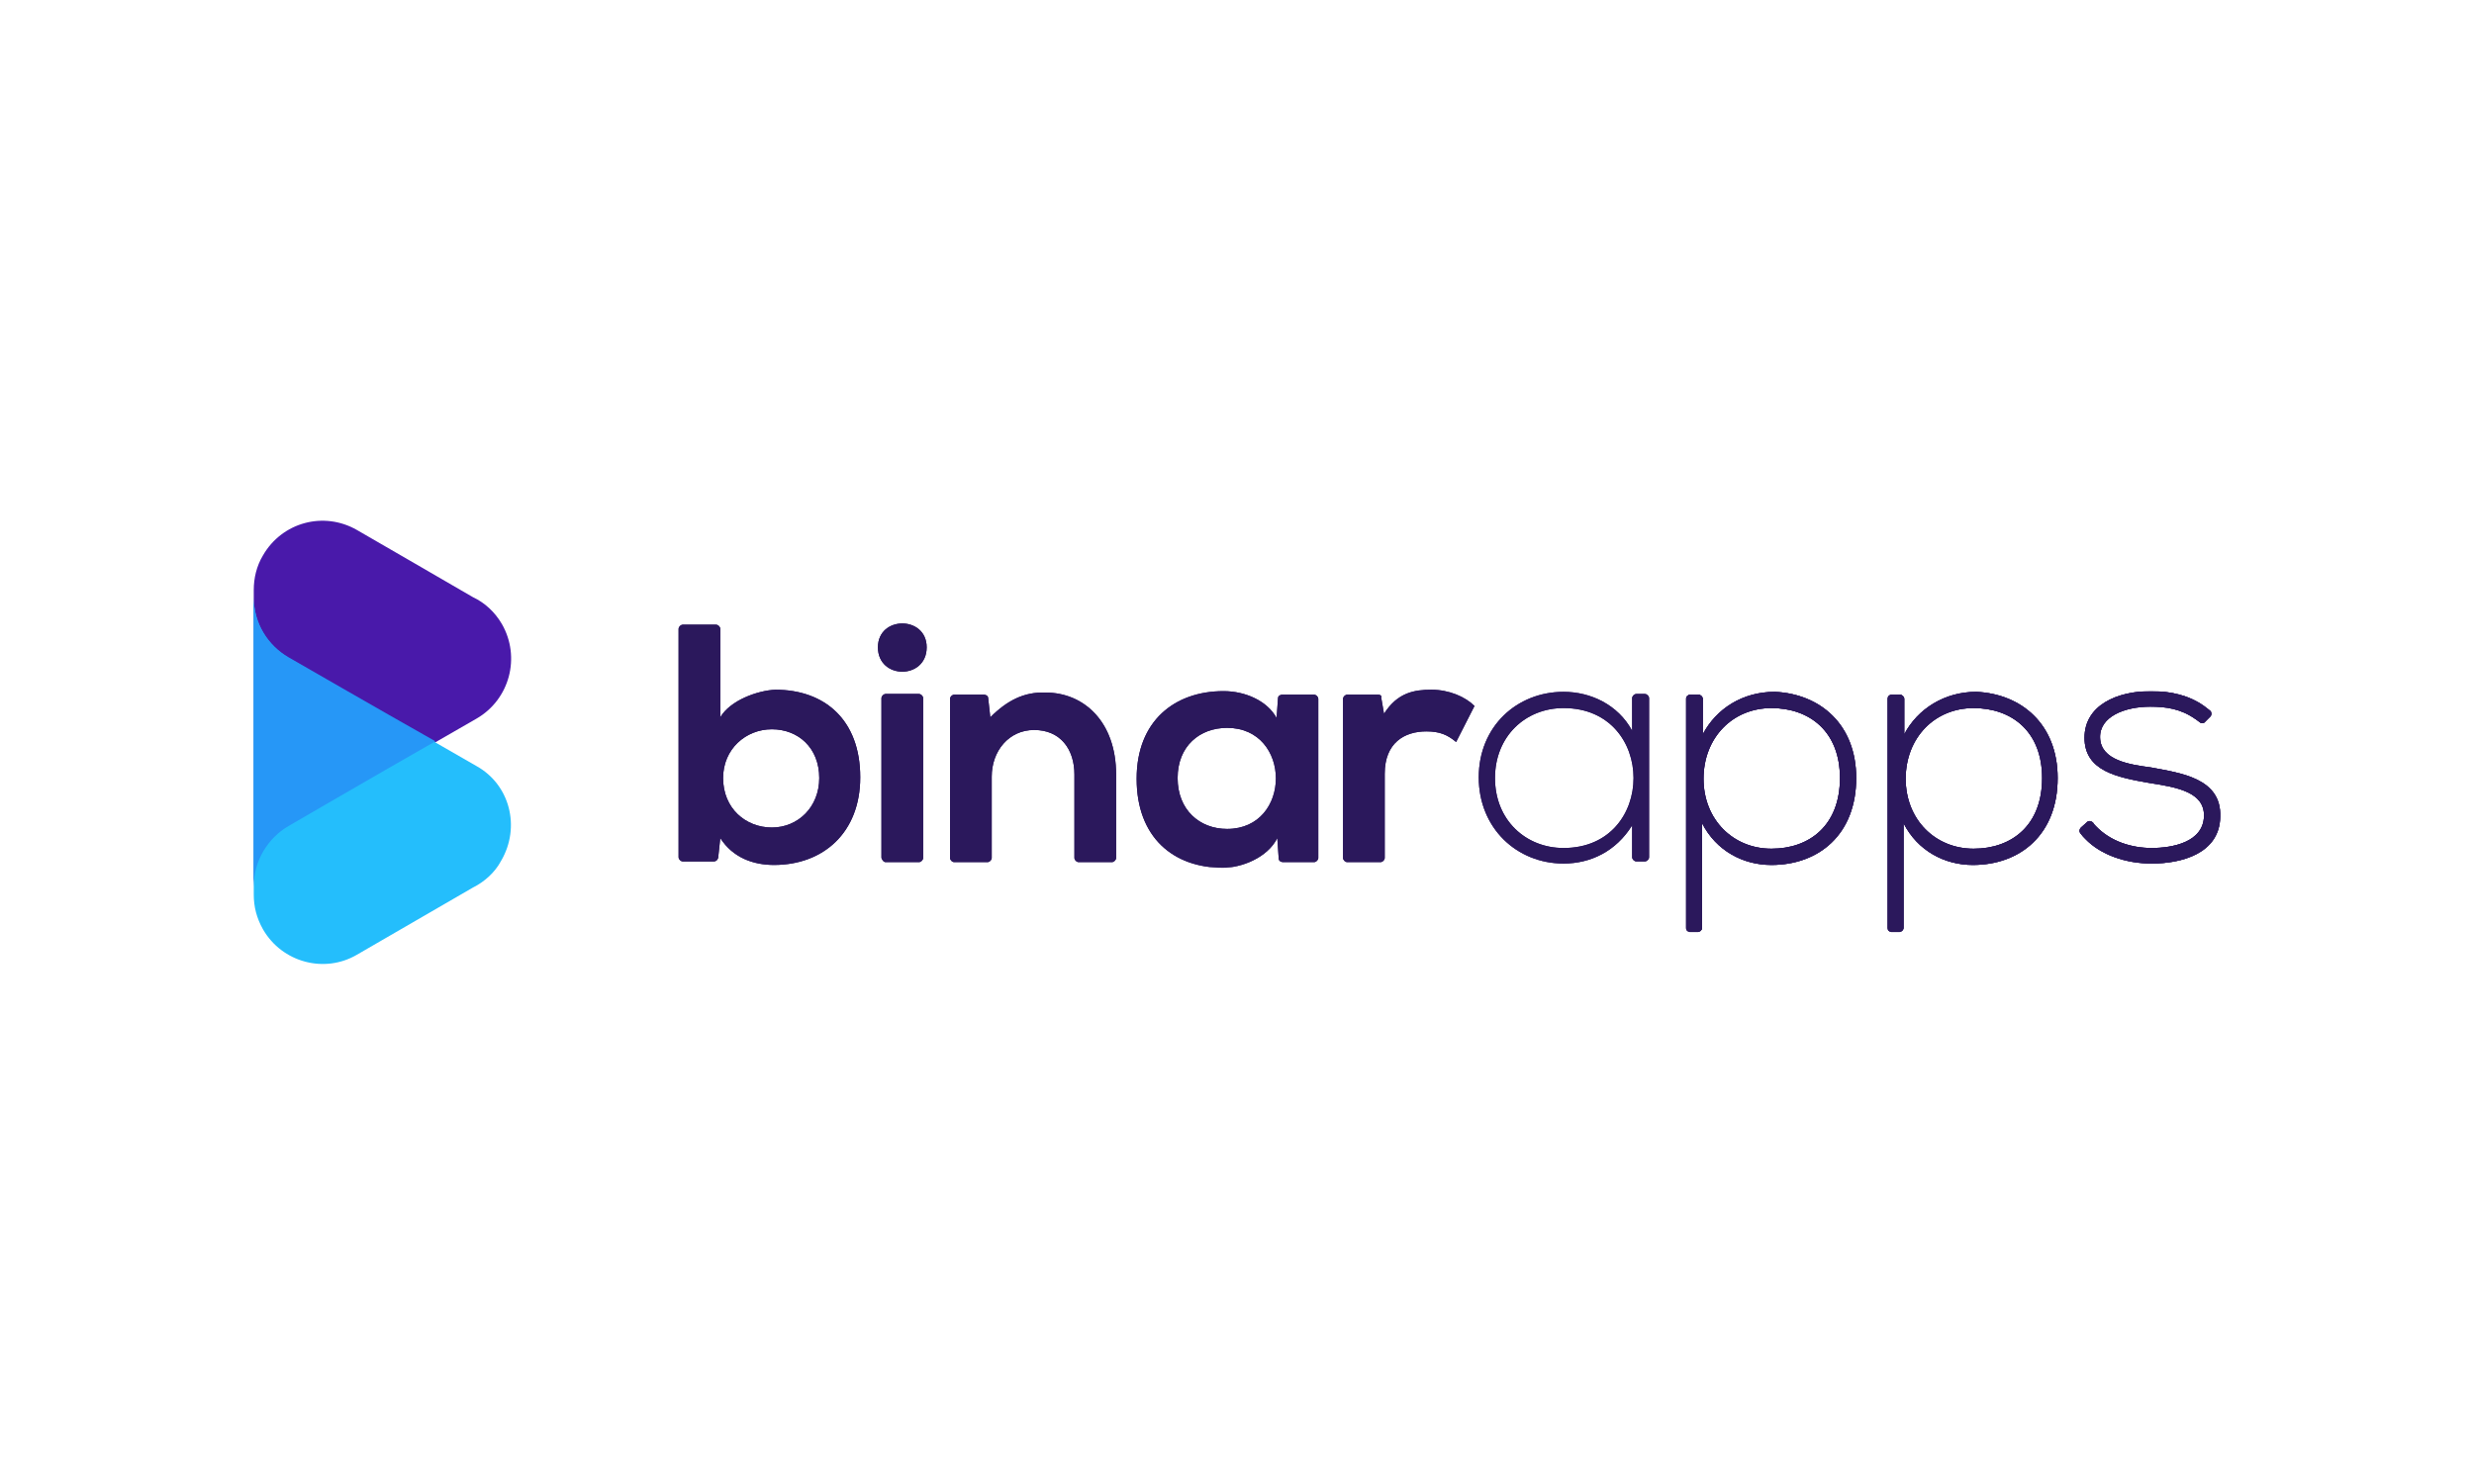 <?xml version="1.0" encoding="UTF-8"?> <!-- Generator: Adobe Illustrator 26.3.1, SVG Export Plug-In . SVG Version: 6.00 Build 0) --> <svg xmlns="http://www.w3.org/2000/svg" xmlns:xlink="http://www.w3.org/1999/xlink" version="1.1" id="Warstwa_1" x="0px" y="0px" viewBox="0 0 350 210" style="enable-background:new 0 0 350 210;" xml:space="preserve"> <style type="text/css"> .st0{enable-background:new ;} .st1{fill-rule:evenodd;clip-rule:evenodd;fill:#4919AA;} .st2{fill-rule:evenodd;clip-rule:evenodd;fill:#24BEFC;} .st3{fill-rule:evenodd;clip-rule:evenodd;fill:#2697F7;} .st4{clip-path:url(#SVGID_00000098902045207903583140000012585410927618482084_);fill:#2B185C;} .st5{clip-path:url(#SVGID_00000165931316494546061300000007244125856503604924_);fill:#2B185C;} .st6{clip-path:url(#SVGID_00000045614267384642059090000004236182259495711648_);fill:#2B185C;} .st7{clip-path:url(#SVGID_00000008858315276390290210000010913184697831570860_);fill:#2B185C;} .st8{clip-path:url(#SVGID_00000005256366385621715420000012393857207707619506_);fill:#2B185C;} .st9{clip-path:url(#SVGID_00000112633237107500611870000016362469060774122682_);fill:#2B185C;} .st10{clip-path:url(#SVGID_00000127040819098528545720000017937537199378479036_);fill:#2B185C;} .st11{clip-path:url(#SVGID_00000013177130328891496290000009640131704581266367_);} .st12{clip-path:url(#SVGID_00000060720174782401263750000003520233619461304748_);fill:#2B185C;} .st13{clip-path:url(#SVGID_00000093894635304015478980000012345858151217100941_);} .st14{clip-path:url(#SVGID_00000125579931580105461170000000597319958075365816_);fill:#2B185C;} .st15{clip-path:url(#SVGID_00000075854902551725524250000002969058564938323603_);} .st16{clip-path:url(#SVGID_00000003811812606731800090000013281263574278419628_);fill:#2B185C;} </style> <g> <g> <g> <g class="st0"> <g> <path class="st1" d="M66.9,84.5c0,0-16.2-9.4-16.4-9.5c-4.7-2.7-10.6-1.1-13.3,3.6c-0.9,1.5-1.3,3.2-1.3,4.9v42 c0-3.6,2-6.8,4.9-8.5l26.6-15.3C72.1,99,73.7,93,71,88.3C70,86.6,68.6,85.3,66.9,84.5"></path> </g> </g> </g> <g> <g class="st0"> <g> <path class="st2" d="M67.4,108.4c0,0-26.6-15.3-26.6-15.3c-2.9-1.7-4.9-4.8-4.9-8.5v42c0,1.7,0.4,3.3,1.3,4.9 c2.7,4.7,8.7,6.3,13.3,3.6c0.2-0.1,16.4-9.5,16.4-9.5c1.6-0.8,3.1-2.1,4-3.8C73.7,117,72.1,111,67.4,108.4"></path> </g> </g> </g> <g> <g class="st0"> <g> <path class="st3" d="M40.8,93c-2.9-1.7-4.9-4.8-4.9-8.5v40.9c0-3.6,2-6.8,4.9-8.5c0,0,12.9-7.5,20.8-12 C53.8,100.5,40.8,93,40.8,93"></path> </g> </g> </g> </g> <g> <g> <defs> <path id="SVGID_1_" d="M101.9,101.5V89c0-0.3-0.3-0.6-0.6-0.6h-4.7c-0.3,0-0.6,0.3-0.6,0.6v32.3c0,0.3,0.3,0.6,0.6,0.6h4.4 c0.3,0,0.5-0.2,0.6-0.5l0.3-2.8c1.8,2.8,4.7,3.8,7.6,3.8c7,0,12.2-4.6,12.2-12.4c0-8.2-5.1-12.4-12-12.4 C107.2,97.7,103.3,99.1,101.9,101.5z M102.3,110.1c0-4.1,3.2-6.9,6.9-6.9c3.7,0,6.7,2.6,6.7,6.9c0,4.1-3,7-6.7,7 C105.5,117.1,102.3,114.4,102.3,110.1z"></path> </defs> <use xlink:href="#SVGID_1_" style="overflow:visible;fill-rule:evenodd;clip-rule:evenodd;fill:#2B185C;"></use> <clipPath id="SVGID_00000087369981402998715080000000705227829830081212_"> <use xlink:href="#SVGID_1_" style="overflow:visible;"></use> </clipPath> <rect x="96" y="88.4" style="clip-path:url(#SVGID_00000087369981402998715080000000705227829830081212_);fill:#2B185C;" width="25.9" height="34.2"></rect> </g> <g> <defs> <path id="SVGID_00000008130226374887676350000007782788892745917580_" d="M124.2,91.6c0,4.6,6.9,4.6,6.9,0 C131.1,87.1,124.2,87.1,124.2,91.6"></path> </defs> <use xlink:href="#SVGID_00000008130226374887676350000007782788892745917580_" style="overflow:visible;fill-rule:evenodd;clip-rule:evenodd;fill:#2B185C;"></use> <clipPath id="SVGID_00000130626755992832663960000007909535129617464225_"> <use xlink:href="#SVGID_00000008130226374887676350000007782788892745917580_" style="overflow:visible;"></use> </clipPath> <rect x="124.1" y="88.1" style="clip-path:url(#SVGID_00000130626755992832663960000007909535129617464225_);fill:#2B185C;" width="7.1" height="7"></rect> </g> <g> <defs> <path id="SVGID_00000142881519629390680760000009598666274564356260_" d="M125.3,122h4.7c0.3,0,0.6-0.3,0.6-0.6V98.8 c0-0.3-0.3-0.6-0.6-0.6h-4.7c-0.3,0-0.6,0.3-0.6,0.6v22.6C124.8,121.7,125,122,125.3,122z"></path> </defs> <use xlink:href="#SVGID_00000142881519629390680760000009598666274564356260_" style="overflow:visible;fill-rule:evenodd;clip-rule:evenodd;fill:#2B185C;"></use> <clipPath id="SVGID_00000109007190259715017290000014238468252693383846_"> <use xlink:href="#SVGID_00000142881519629390680760000009598666274564356260_" style="overflow:visible;"></use> </clipPath> <rect x="124.7" y="98.1" style="clip-path:url(#SVGID_00000109007190259715017290000014238468252693383846_);fill:#2B185C;" width="6" height="23.9"></rect> </g> <g> <defs> <path id="SVGID_00000055685313539304114490000005662750803811472786_" d="M140.1,101.5l-0.3-2.7c0-0.3-0.3-0.5-0.6-0.5H135 c-0.3,0-0.6,0.3-0.6,0.6v22.5c0,0.3,0.3,0.6,0.6,0.6h4.7c0.3,0,0.6-0.3,0.6-0.6v-11.5c0-3.6,2.4-6.6,6-6.6 c3.7,0,5.7,2.7,5.7,6.3v11.8c0,0.3,0.3,0.6,0.6,0.6h4.7c0.3,0,0.6-0.3,0.6-0.6v-11.8c0-7.4-4.5-11.6-10-11.6 C144.9,97.9,142.5,99.1,140.1,101.5z"></path> </defs> <use xlink:href="#SVGID_00000055685313539304114490000005662750803811472786_" style="overflow:visible;fill-rule:evenodd;clip-rule:evenodd;fill:#2B185C;"></use> <clipPath id="SVGID_00000120543490257303997030000001483037451039078023_"> <use xlink:href="#SVGID_00000055685313539304114490000005662750803811472786_" style="overflow:visible;"></use> </clipPath> <rect x="134.4" y="97.8" style="clip-path:url(#SVGID_00000120543490257303997030000001483037451039078023_);fill:#2B185C;" width="23.6" height="24.2"></rect> </g> <g> <defs> <path id="SVGID_00000101803191914238223080000008713008135313902006_" d="M180.6,101.6c-1.3-2.4-4.4-3.8-7.5-3.8 c-6.9,0-12.3,4.2-12.3,12.4c0,8.3,5.2,12.6,12.2,12.6c2.6,0,6.3-1.4,7.7-4.2l0.2,2.9c0,0.3,0.3,0.5,0.6,0.5h4.4 c0.3,0,0.6-0.3,0.6-0.6V98.9c0-0.3-0.3-0.6-0.6-0.6h-4.5c-0.3,0-0.6,0.2-0.6,0.5L180.6,101.6z M166.6,110.1c0-4.5,3.1-7.1,7-7.1 c9.2,0,9.2,14.3,0,14.3C169.7,117.3,166.6,114.6,166.6,110.1z"></path> </defs> <use xlink:href="#SVGID_00000101803191914238223080000008713008135313902006_" style="overflow:visible;fill-rule:evenodd;clip-rule:evenodd;fill:#2B185C;"></use> <clipPath id="SVGID_00000079484089534616592050000004882652723866781353_"> <use xlink:href="#SVGID_00000101803191914238223080000008713008135313902006_" style="overflow:visible;"></use> </clipPath> <rect x="160.7" y="97.6" style="clip-path:url(#SVGID_00000079484089534616592050000004882652723866781353_);fill:#2B185C;" width="25.9" height="25.1"></rect> </g> <g> <defs> <path id="SVGID_00000017515177692892050140000018146359880565609901_" d="M195,98.3h-4.4c-0.3,0-0.6,0.3-0.6,0.6v22.5 c0,0.3,0.3,0.6,0.6,0.6h4.7c0.3,0,0.6-0.3,0.6-0.6v-11.9c0-4.4,2.8-6,5.9-6c1.9,0,3,0.5,4.2,1.5l2.6-5.1 c-1.3-1.3-3.6-2.3-6.1-2.3c-2.4,0-4.8,0.4-6.7,3.4l-0.4-2.3C195.5,98.5,195.3,98.3,195,98.3z"></path> </defs> <use xlink:href="#SVGID_00000017515177692892050140000018146359880565609901_" style="overflow:visible;fill-rule:evenodd;clip-rule:evenodd;fill:#2B185C;"></use> <clipPath id="SVGID_00000041272626752698707120000010602962206906946977_"> <use xlink:href="#SVGID_00000017515177692892050140000018146359880565609901_" style="overflow:visible;"></use> </clipPath> <rect x="190" y="97.6" style="clip-path:url(#SVGID_00000041272626752698707120000010602962206906946977_);fill:#2B185C;" width="18.8" height="24.5"></rect> </g> <g> <defs> <path id="SVGID_00000119102351757259497470000004997609015129822612_" d="M230.9,103.4c-2-3.7-5.9-5.5-9.7-5.5 c-6.6,0-12,4.9-12,12.1c0,7.2,5.4,12.2,12,12.2c3.8,0,7.4-1.7,9.7-5.4v4.5c0,0.3,0.3,0.6,0.6,0.6h1.2c0.3,0,0.6-0.3,0.6-0.6 V98.8c0-0.3-0.3-0.6-0.6-0.6h-1.2c-0.3,0-0.6,0.3-0.6,0.6V103.4z M211.5,110.1c0-5.9,4.3-9.9,9.7-9.9c13.2,0,13.2,19.8,0,19.8 C215.9,120,211.5,116.1,211.5,110.1z"></path> </defs> <use xlink:href="#SVGID_00000119102351757259497470000004997609015129822612_" style="overflow:visible;fill-rule:evenodd;clip-rule:evenodd;fill:#2B185C;"></use> <clipPath id="SVGID_00000075132023520604014300000004478454250116235651_"> <use xlink:href="#SVGID_00000119102351757259497470000004997609015129822612_" style="overflow:visible;"></use> </clipPath> <rect x="209.1" y="97.9" style="clip-path:url(#SVGID_00000075132023520604014300000004478454250116235651_);fill:#2B185C;" width="24.3" height="24.6"></rect> </g> <g> <g class="st0"> <g> <g> <defs> <path id="SVGID_00000102518333134057975960000006510342009917105793_" d="M240.9,103.9v-5c0-0.3-0.3-0.6-0.6-0.6h-1.2 c-0.3,0-0.6,0.3-0.6,0.6v32.4c0,0.3,0.3,0.6,0.6,0.6h1.1c0.3,0,0.6-0.3,0.6-0.6v-14.8c2,3.9,5.8,5.9,9.8,5.9 c6.7,0,12-4.3,12-12.3c0-7.6-5.1-11.9-11.5-12.2C246.5,97.9,242.8,100.3,240.9,103.9z M241,110.2c0-5.8,4.1-10,9.6-10 c5.4,0,9.7,3.3,9.7,9.9c0,6.7-4.3,10-9.7,10C245.2,120.1,241,116,241,110.2z"></path> </defs> <use xlink:href="#SVGID_00000102518333134057975960000006510342009917105793_" style="overflow:visible;fill-rule:evenodd;clip-rule:evenodd;fill:#2B185C;"></use> <clipPath id="SVGID_00000098941199009832222890000009582302262738616742_"> <use xlink:href="#SVGID_00000102518333134057975960000006510342009917105793_" style="overflow:visible;"></use> </clipPath> <g style="clip-path:url(#SVGID_00000098941199009832222890000009582302262738616742_);"> <defs> <rect id="SVGID_00000112605862329660725660000010381649892457143195_" x="238.6" y="97.9" width="24.1" height="33.9"></rect> </defs> <use xlink:href="#SVGID_00000112605862329660725660000010381649892457143195_" style="overflow:visible;fill:#2B185C;"></use> <clipPath id="SVGID_00000058581591029731383000000000536461078881188521_"> <use xlink:href="#SVGID_00000112605862329660725660000010381649892457143195_" style="overflow:visible;"></use> </clipPath> <rect x="238.5" y="97.8" style="clip-path:url(#SVGID_00000058581591029731383000000000536461078881188521_);fill:#2B185C;" width="24.3" height="34.1"></rect> </g> </g> </g> </g> </g> <g> <g class="st0"> <g> <g> <defs> <path id="SVGID_00000168825361959985569440000011164849921075038909_" d="M269.4,103.9v-5c0-0.3-0.3-0.6-0.6-0.6h-1.2 c-0.3,0-0.6,0.3-0.6,0.6v32.4c0,0.3,0.3,0.6,0.6,0.6h1.1c0.3,0,0.6-0.3,0.6-0.6v-14.8c2,3.9,5.8,5.9,9.8,5.9 c6.7,0,12-4.3,12-12.3c0-7.6-5.1-11.9-11.5-12.2C275.1,97.9,271.3,100.3,269.4,103.9z M269.6,110.2c0-5.8,4.1-10,9.6-10 c5.4,0,9.7,3.3,9.7,9.9c0,6.7-4.3,10-9.7,10C273.8,120.1,269.6,116,269.6,110.2z"></path> </defs> <use xlink:href="#SVGID_00000168825361959985569440000011164849921075038909_" style="overflow:visible;fill-rule:evenodd;clip-rule:evenodd;fill:#2B185C;"></use> <clipPath id="SVGID_00000183930718861105206270000006841542063051214749_"> <use xlink:href="#SVGID_00000168825361959985569440000011164849921075038909_" style="overflow:visible;"></use> </clipPath> <g style="clip-path:url(#SVGID_00000183930718861105206270000006841542063051214749_);"> <defs> <rect id="SVGID_00000183213751384615023290000006371057666876742571_" x="267.1" y="97.9" width="24.1" height="33.9"></rect> </defs> <use xlink:href="#SVGID_00000183213751384615023290000006371057666876742571_" style="overflow:visible;fill:#2B185C;"></use> <clipPath id="SVGID_00000047740582739878019620000004135979795162149544_"> <use xlink:href="#SVGID_00000183213751384615023290000006371057666876742571_" style="overflow:visible;"></use> </clipPath> <rect x="267" y="97.8" style="clip-path:url(#SVGID_00000047740582739878019620000004135979795162149544_);fill:#2B185C;" width="24.3" height="34.1"></rect> </g> </g> </g> </g> </g> <g> <g class="st0"> <g> <g> <defs> <path id="SVGID_00000060721865615641519010000017526448726508384190_" d="M297.1,104.4c-0.1-3,3.5-4.4,7.1-4.4 c2.2,0,4.3,0.3,6.3,1.7c0.2,0.1,0.4,0.3,0.7,0.5c0.2,0.2,0.6,0.2,0.8-0.1l0.7-0.7c0.2-0.2,0.2-0.6,0-0.8c0,0,0,0,0,0 c-0.4-0.3-0.6-0.5-0.9-0.7c-2.1-1.5-4.7-2.1-7.5-2.1c-4.8,0-9.4,2-9.4,6.6c0,4.7,4.6,5.6,9.2,6.4c3.9,0.6,7.8,1.3,7.7,4.7 c-0.1,3.7-4.5,4.5-7.4,4.5c-2.8,0-5.8-0.9-7.9-3.1c-0.1-0.1-0.3-0.3-0.4-0.5c-0.2-0.2-0.6-0.3-0.8-0.1c0,0,0,0,0,0l-0.9,0.8 c-0.2,0.2-0.3,0.5-0.1,0.8c0.3,0.4,0.5,0.6,0.7,0.8c2.2,2.3,5.8,3.5,9.4,3.5c4.2,0,9.6-1.4,9.7-6.6c0.2-5.5-5.6-6.2-9.8-7 C301.3,108.2,297.2,107.6,297.1,104.4z"></path> </defs> <use xlink:href="#SVGID_00000060721865615641519010000017526448726508384190_" style="overflow:visible;fill-rule:evenodd;clip-rule:evenodd;fill:#2B185C;"></use> <clipPath id="SVGID_00000096059012397840953270000010749418377559017656_"> <use xlink:href="#SVGID_00000060721865615641519010000017526448726508384190_" style="overflow:visible;"></use> </clipPath> <g style="clip-path:url(#SVGID_00000096059012397840953270000010749418377559017656_);"> <defs> <rect id="SVGID_00000002363730838653324550000017005912448842902425_" x="294" y="97.9" width="20.1" height="24.5"></rect> </defs> <use xlink:href="#SVGID_00000002363730838653324550000017005912448842902425_" style="overflow:visible;fill:#2B185C;"></use> <clipPath id="SVGID_00000058590782447921204660000011584510734488844189_"> <use xlink:href="#SVGID_00000002363730838653324550000017005912448842902425_" style="overflow:visible;"></use> </clipPath> <rect x="294.1" y="97.8" style="clip-path:url(#SVGID_00000058590782447921204660000011584510734488844189_);fill:#2B185C;" width="20.1" height="24.7"></rect> </g> </g> </g> </g> </g> </g> </g> </svg> 